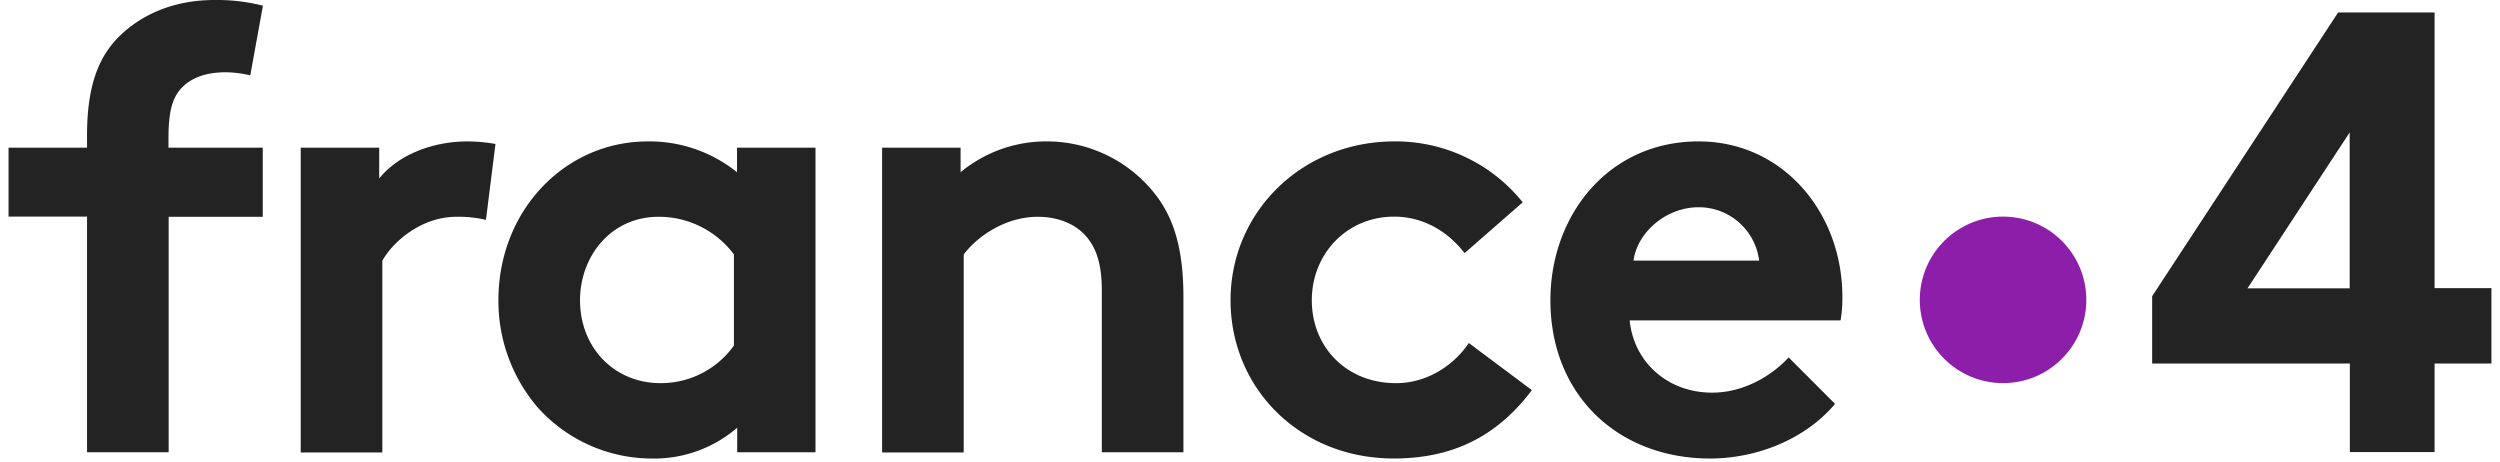 <svg xmlns="http://www.w3.org/2000/svg" height="118.186" viewBox="0.0 0.0 640.0 119.0" width="640.0"><g transform="translate(492.646 3.215)"><circle cx="21.463" cy="21.463" fill="#8c1eaa" r="21.463" transform="translate(0 52.616)" /><path d="M1219.714,77.9V37.717L1193.383,77.9ZM1241.6,6.8V77.853h14.655v19.43H1241.6v22.834h-21.841V97.283H1168.8V79.933L1216.736,6.8Z" fill="#232323" transform="translate(-1108.903 -6.8)" /></g><path d="M476.3,157.23V78.707h20.233v6.335A34.568,34.568,0,0,1,518.705,77.1a35.433,35.433,0,0,1,27.183,12.622c5.2,6.146,8.084,14.088,8.084,27.514V157.23H532.935v-41.6c0-7.753-1.8-11.819-4.68-14.75-2.742-2.742-6.949-4.349-11.819-4.349-8.888,0-16.168,5.673-19.1,9.739v51.009H476.3v-.047Z" fill="#232323" transform="translate(-251.132 -40.651)" /><path d="M914.07,144.75c-7.611,9.077-20.092,14.088-32.241,14.088-23.5,0-41.129-16.168-41.129-40.8,0-21.841,14.891-40.94,38.2-40.94,21.7,0,37.063,18.3,37.063,40.136a33.989,33.989,0,0,1-.473,6H861.123c1.135,11.015,10.022,18.626,21.226,18.626,8.888,0,16.026-5.011,19.761-9.077ZM894.5,107.828a15.669,15.669,0,0,0-15.553-13.757c-8.6,0-15.884,6.618-16.83,13.757Z" fill="#232323" transform="translate(-443.265 -40.651)" /><path d="M348.885,157.23H328.651V150.9a32.77,32.77,0,0,1-21.888,7.942,39.577,39.577,0,0,1-29.641-13.284A42.173,42.173,0,0,1,267.1,118.04c0-23.164,17.161-40.94,38.529-40.94A36,36,0,0,1,328.6,85.042V78.707h20.233V157.23ZM327.8,106.221a24.148,24.148,0,0,0-19.43-9.691c-12.291,0-20.233,10.211-20.233,21.51,0,12.291,8.888,21.368,20.706,21.368a23.052,23.052,0,0,0,18.957-9.691Z" fill="#232323" transform="translate(-140.83 -40.651)" /><path d="M743.972,141.2c-9.218,12.291-20.9,17.633-35.6,17.633-24.3,0-42.074-18.153-42.074-40.8S684.6,77.1,708.563,77.1a41.978,41.978,0,0,1,33.045,15.7l-14.986,13.1c-4.207-5.484-10.542-9.408-18.153-9.408-12.15,0-21.226,9.549-21.226,21.557s8.888,21.368,21.7,21.368c8.6,0,15.364-5.2,18.768-10.353l16.262,12.15Z" fill="#232323" transform="translate(-351.311 -40.651)" /><path d="M207.047,97.333a29.981,29.981,0,0,0-7.611-.8c-9.218,0-16.5,6.618-19.1,11.346v49.4H159.3V78.707h20.233v7.942c4.68-5.815,13.284-9.549,22.834-9.549a42.238,42.238,0,0,1,7.138.662Z" fill="#232323" transform="translate(-83.992 -40.651)" /><path d="M62.308,19.43a27.668,27.668,0,0,0-6.335-.8c-5.2,0-9.218,1.466-11.819,4.538-1.8,2.269-2.931,5.2-2.931,12.48v2.411h24.3V55.878H41.27v60.7H20.233V55.831H0V38.056H20.233V34.841c0-12.622,2.931-20.233,8.415-25.575C34.179,3.876,42.405,0,53.089,0A47.834,47.834,0,0,1,65.57,1.466Z" fill="#232323" /></svg>